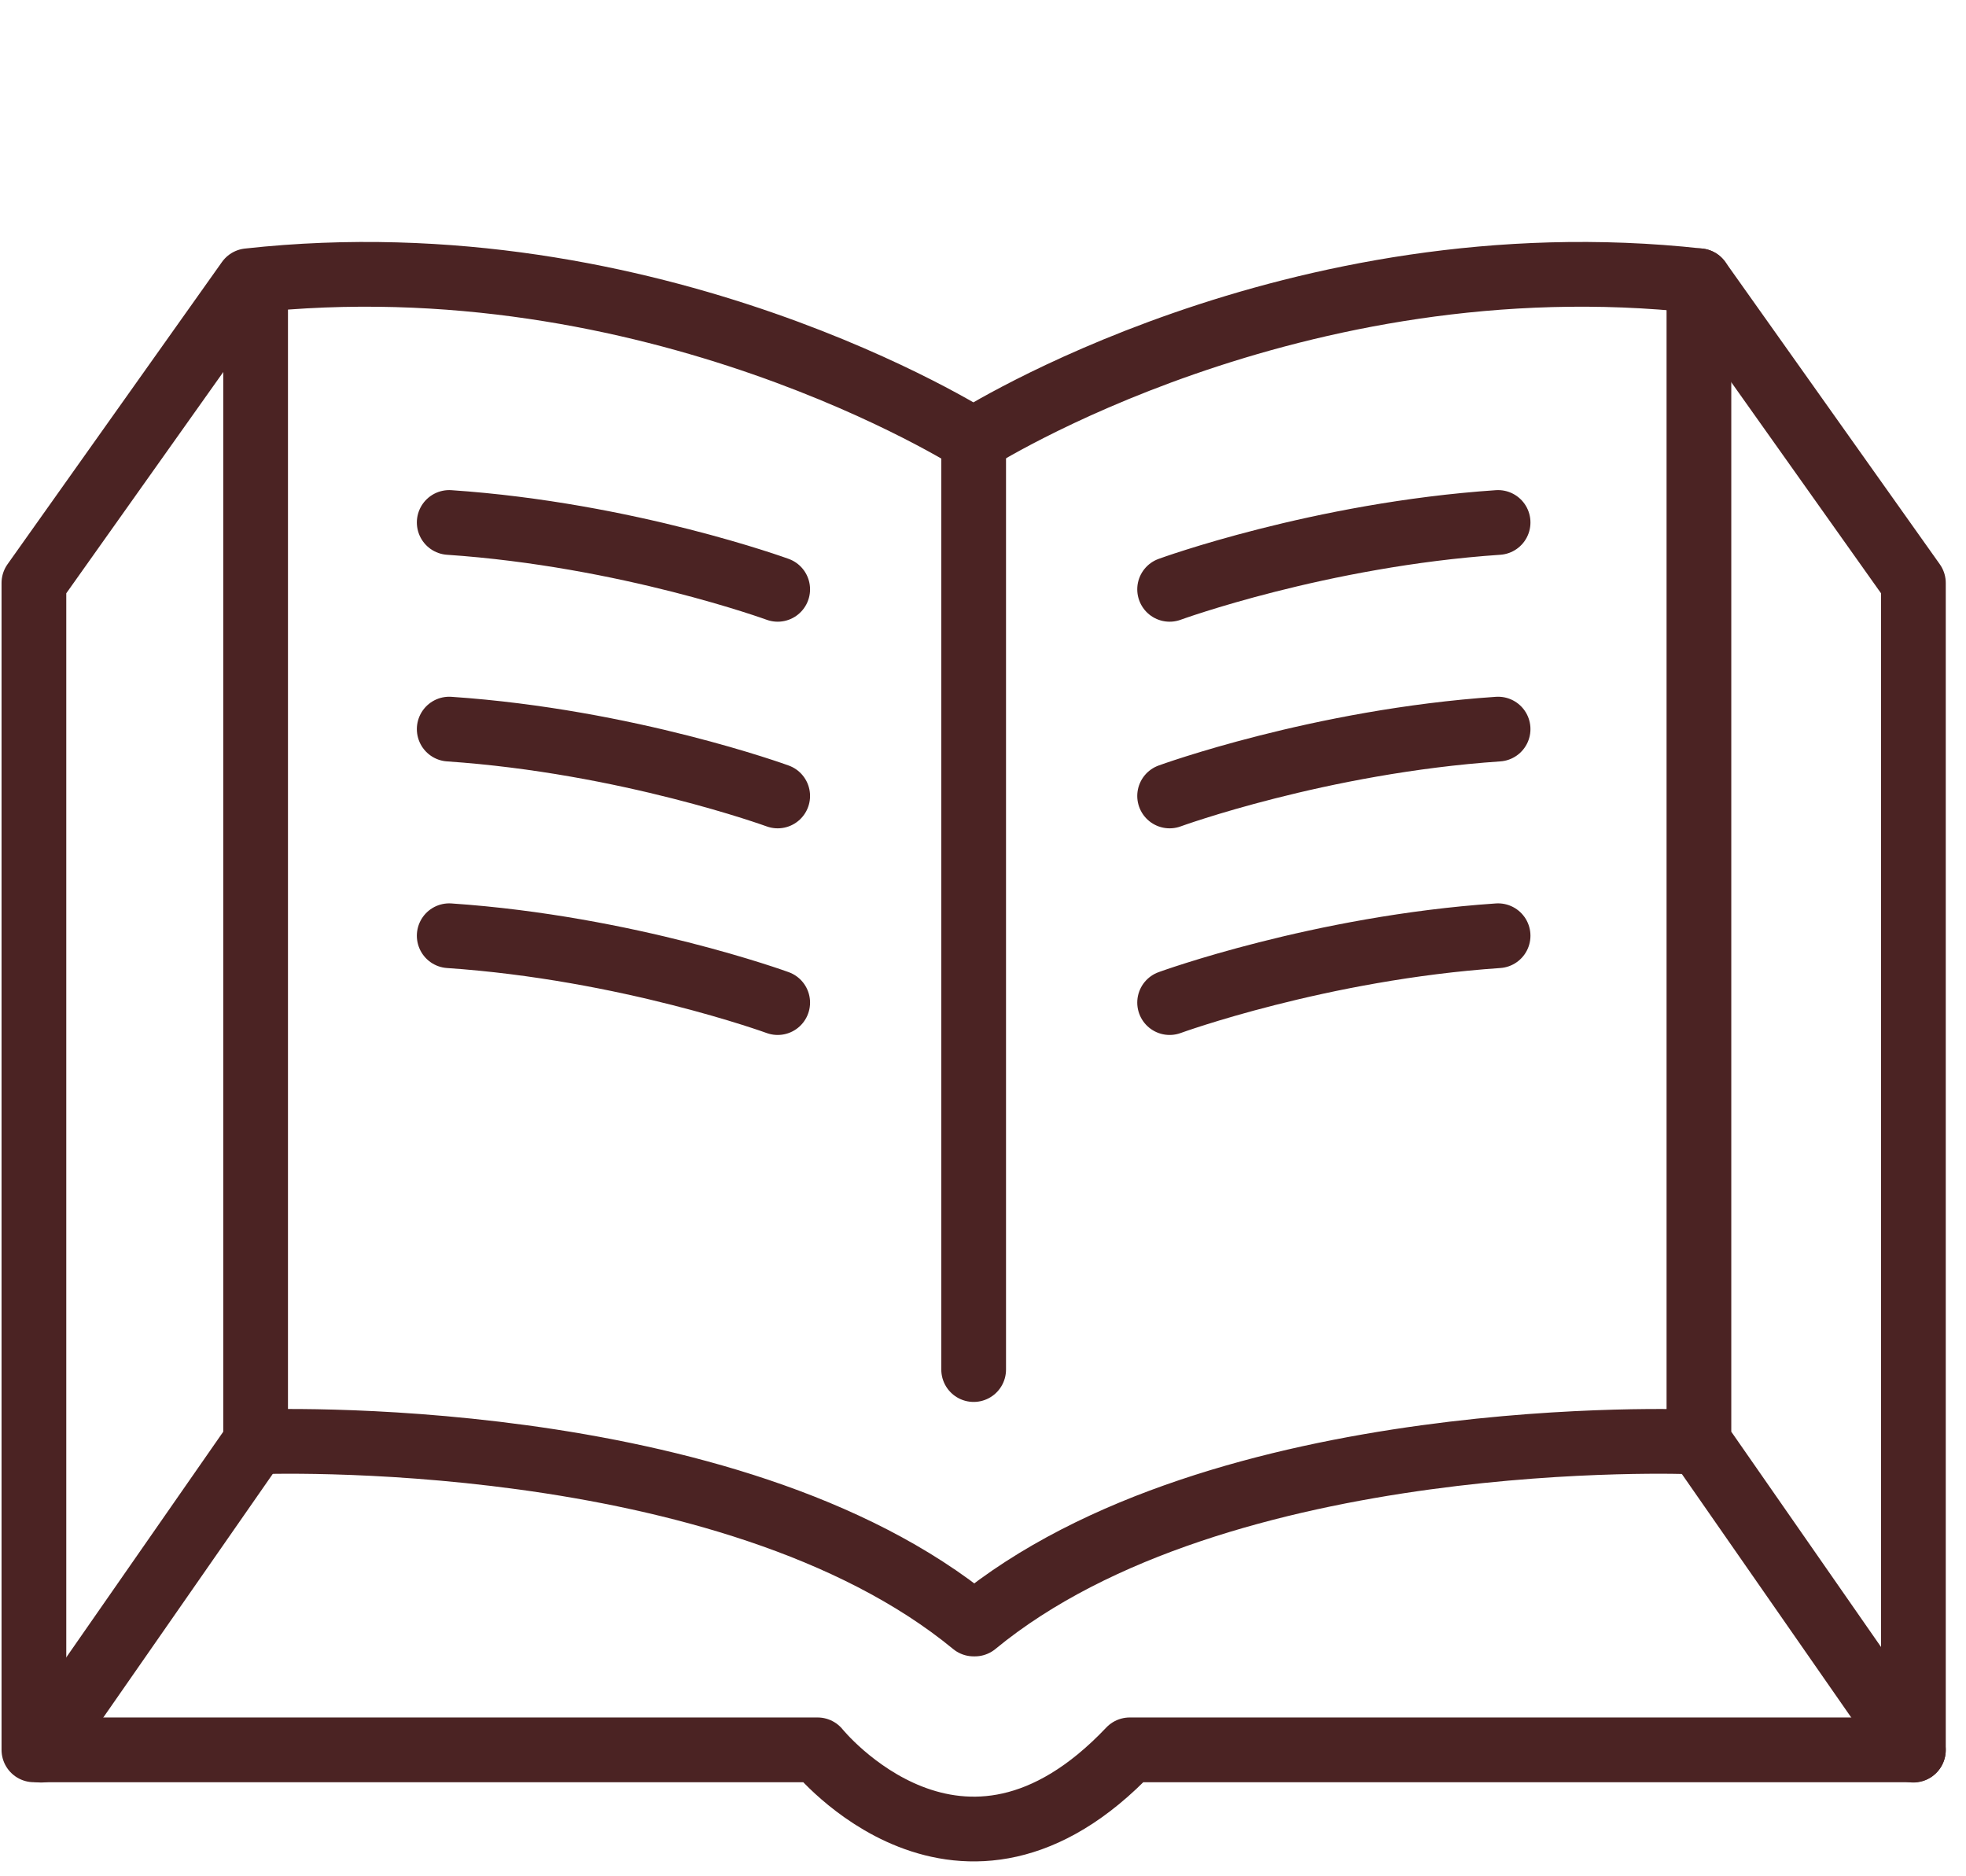 <svg width="65" height="62" viewBox="0 0 65 62" fill="none" xmlns="http://www.w3.org/2000/svg">
<g clip-path="url(#clip0_8267_479)">
<path d="M32.191 14.55C32.191 14.55 21.641 7.8 8.211 9.28L1.121 19.27V57.84H27.031C27.031 57.84 31.771 63.73 37.351 57.84H63.261V19.27L56.171 9.28C42.741 7.8 32.191 14.54 32.191 14.54V14.55Z" stroke="#4B2323" stroke-width="2.14" stroke-linecap="round" stroke-linejoin="round"/>
<path d="M56.17 9.28V47.66L63.26 57.85" stroke="#4B2323" stroke-width="2.14" stroke-linecap="round" stroke-linejoin="round"/>
<path d="M8.451 9.28V47.66L1.361 57.85" stroke="#4B2323" stroke-width="2.14" stroke-linecap="round" stroke-linejoin="round"/>
<path d="M55.971 47.66C55.971 47.66 40.321 47.02 32.231 53.68H32.191C24.101 47.02 8.451 47.66 8.451 47.66" stroke="#4B2323" stroke-width="2.14" stroke-linecap="round" stroke-linejoin="round"/>
<path d="M32.191 14.55V45.27" stroke="#4B2323" stroke-width="2.14" stroke-linecap="round" stroke-linejoin="round"/>
<path d="M38.67 19.48C38.67 19.48 43.63 17.669 49.53 17.27" stroke="#4B2323" stroke-width="2.14" stroke-linecap="round" stroke-linejoin="round"/>
<path d="M38.67 26.31C38.67 26.31 43.63 24.5 49.53 24.1" stroke="#4B2323" stroke-width="2.14" stroke-linecap="round" stroke-linejoin="round"/>
<path d="M38.67 33.14C38.67 33.14 43.63 31.33 49.53 30.93" stroke="#4B2323" stroke-width="2.14" stroke-linecap="round" stroke-linejoin="round"/>
<path d="M25.712 19.48C25.712 19.48 20.752 17.669 14.852 17.27" stroke="#4B2323" stroke-width="2.14" stroke-linecap="round" stroke-linejoin="round"/>
<path d="M25.712 26.31C25.712 26.31 20.752 24.5 14.852 24.1" stroke="#4B2323" stroke-width="2.14" stroke-linecap="round" stroke-linejoin="round"/>
<path d="M25.712 33.14C25.712 33.14 20.752 31.33 14.852 30.93" stroke="#4B2323" stroke-width="2.14" stroke-linecap="round" stroke-linejoin="round"/>
</g>
<defs>
<clipPath id="clip0_8267_479">
<rect width="64.28" height="53.54" fill="white" transform="translate(0.051 8)"/>
</clipPath>
</defs>
</svg>
